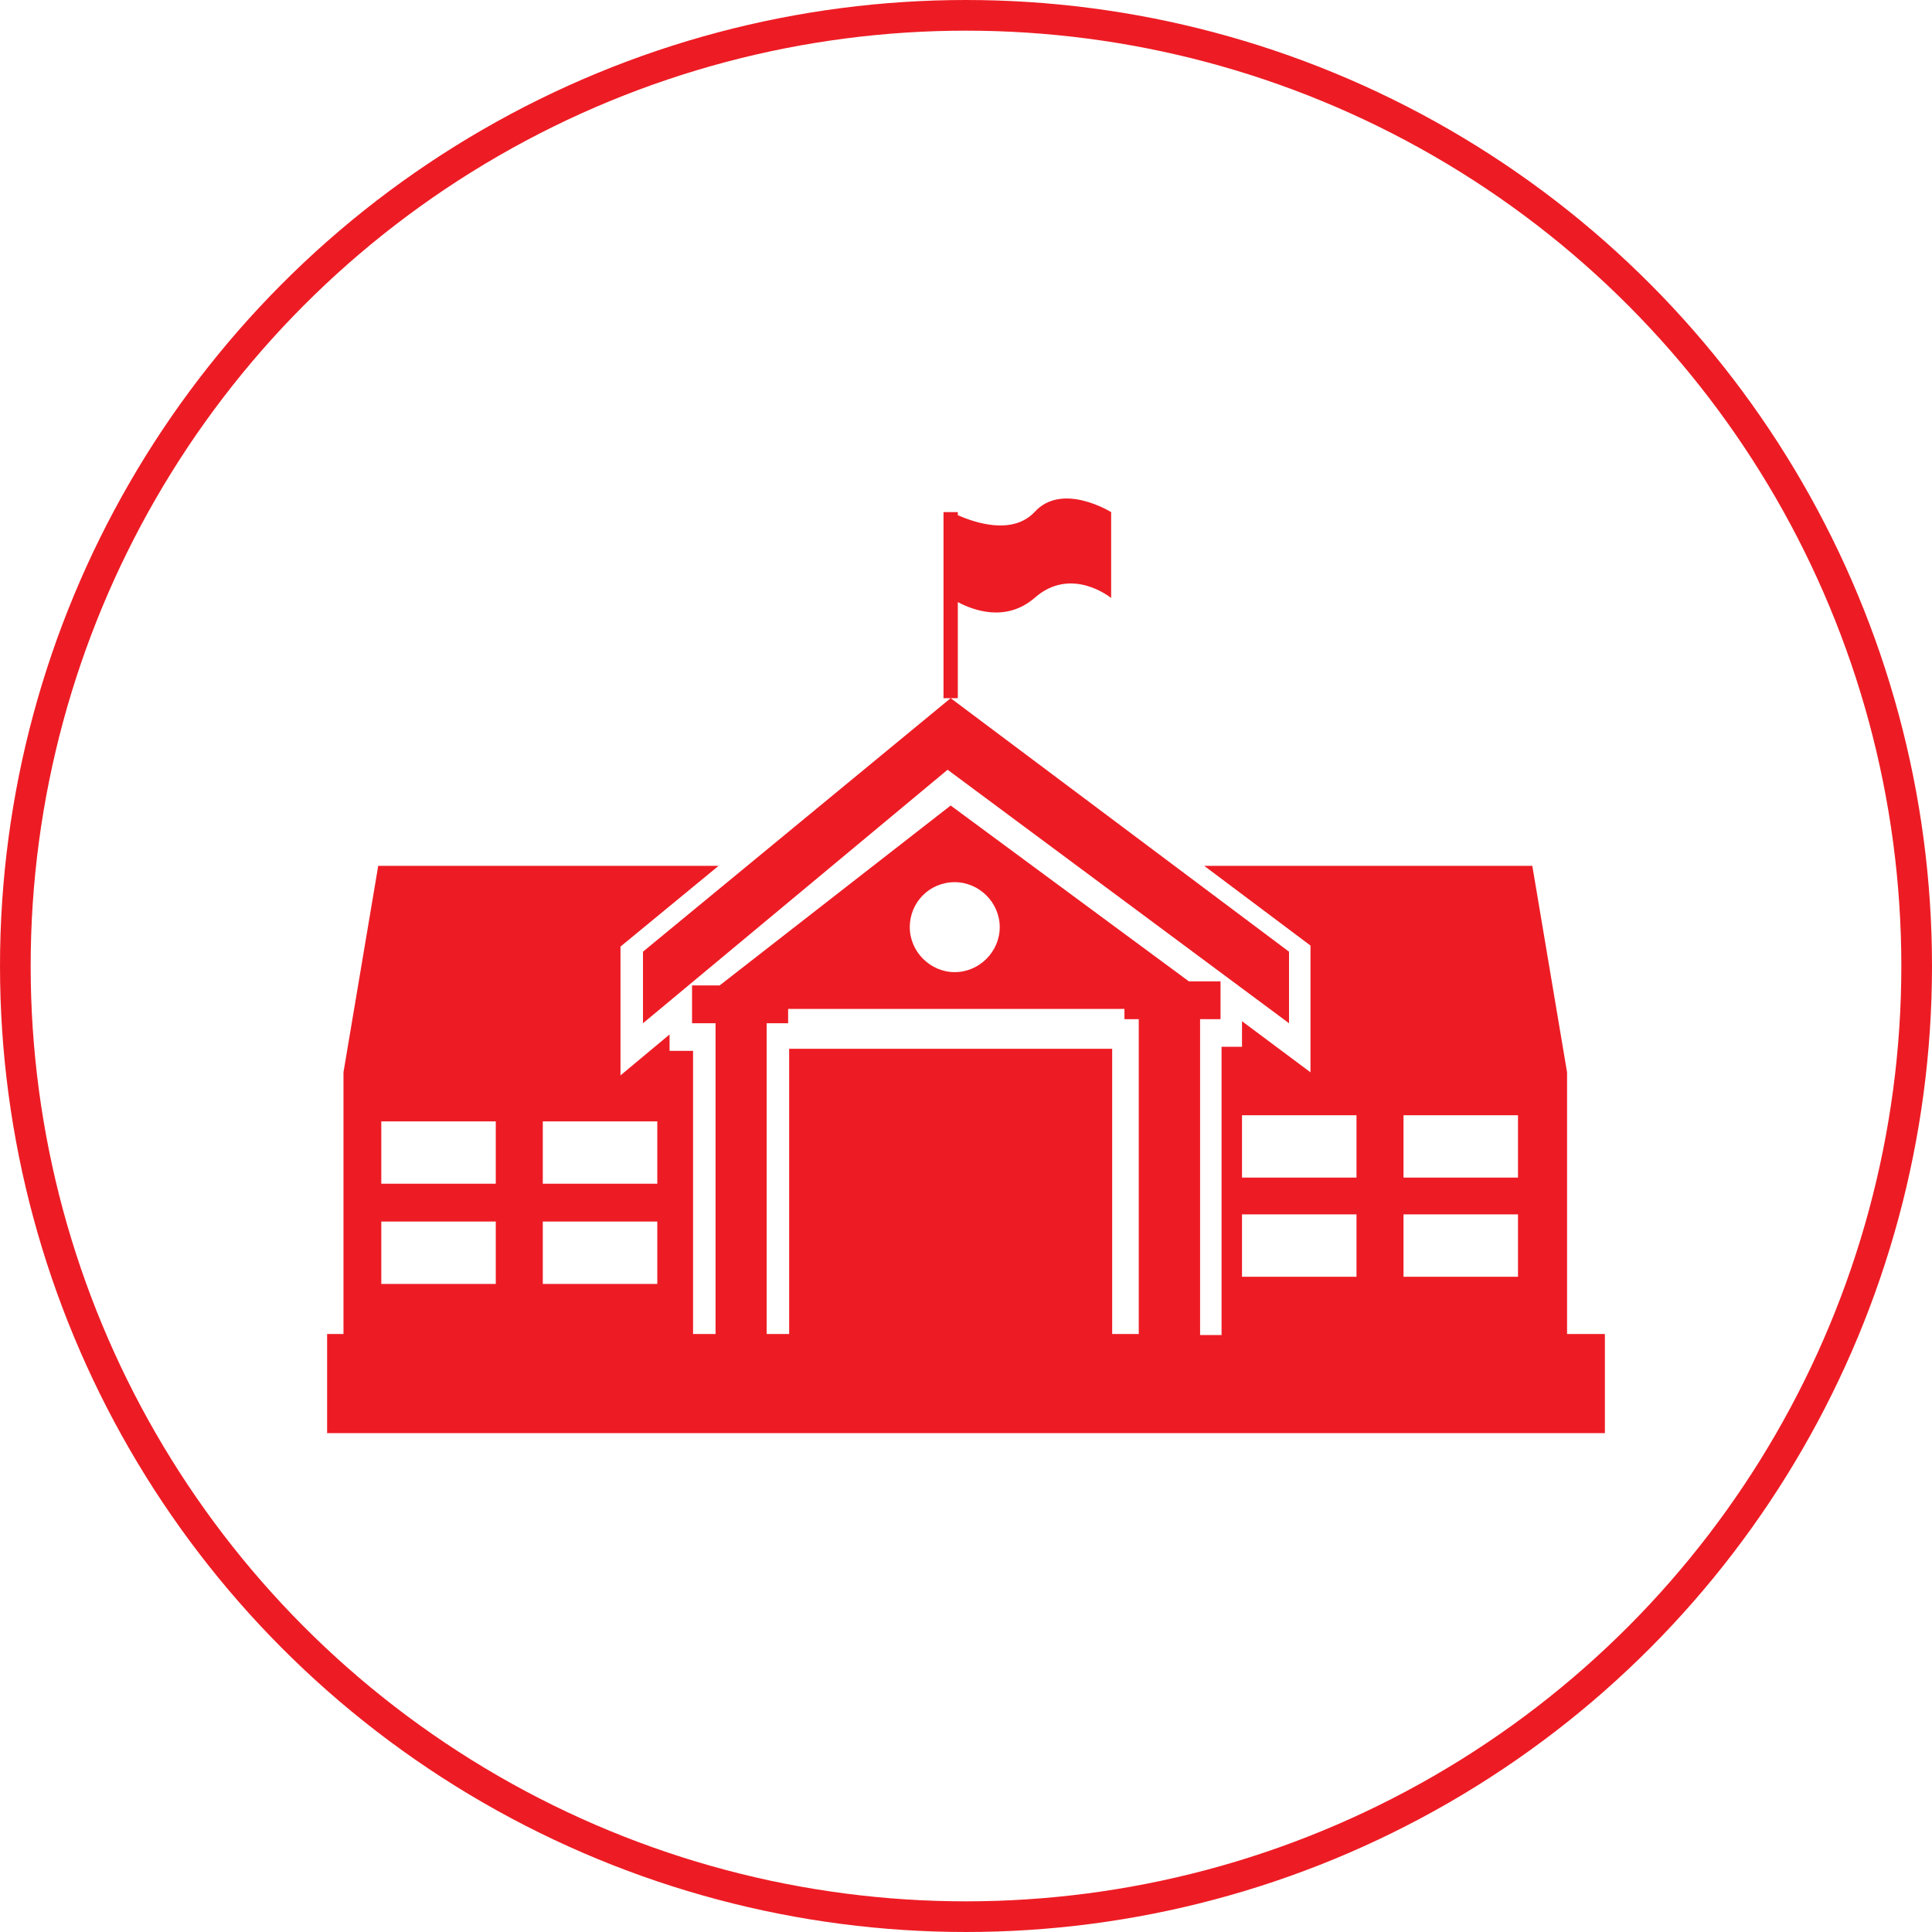 <?xml version="1.0" encoding="UTF-8"?>
<!-- Generator: Adobe Illustrator 22.1.0, SVG Export Plug-In . SVG Version: 6.00 Build 0)  -->
<svg xmlns="http://www.w3.org/2000/svg" xmlns:xlink="http://www.w3.org/1999/xlink" id="Layer_1" x="0px" y="0px" viewBox="0 0 189 189" style="enable-background:new 0 0 189 189;" xml:space="preserve">
<style type="text/css">
	.st0{fill:none;stroke:#ED1C24;stroke-width:3;stroke-miterlimit:10;}
	.st1{fill:#ED1C24;}
</style>
<g>
	<circle class="st0" cx="94.5" cy="94.5" r="93"></circle>
	<g>
		<path class="st1" d="M153.3,130.5L153.3,130.5v-25.6l-3.4-20.2h-32.1l10.4,7.8v12.4l-6.7-5v2.5h-2v28.2h-2.1V99.7h2V96h-3.1    L93,78.8L70.4,96.4h-2.7v3.7h2.3v30.4h-2.2v-27.7h-2.3v-1.6l-4.8,4V92.6l9.6-7.9H37l-3.4,20.2v25.6H32v9.7H157v-9.7H153.3z     M48.5,125.6H37.3v-6.1h11.2V125.6z M48.5,115.8H37.3v-6.1h11.2V115.8z M53.1,125.6v-6.1h11.2v6.1H53.1z M53.1,115.8v-6.1h11.2    v6.1H53.1z M93.4,86.3c2.4,0,4.4,2,4.4,4.4c0,2.4-2,4.4-4.4,4.4c-2.4,0-4.4-2-4.4-4.4C89,88.3,90.9,86.3,93.4,86.3z M111.3,130.5    h-2.5v-27.9H77.2v27.9H75v-30.4h2.1v-1.4H110v1h1.4V130.5z M132.7,124.9h-11.2v-6.1h11.2V124.9z M132.7,115.2h-11.2v-6.1h11.2    V115.2z M148.5,124.9h-11.2v-6.1h11.2V124.9z M148.5,115.2h-11.2v-6.1h11.2V115.2z M93,68.3h-0.7V50.1h1.4v0.3    c1.6,0.7,5.3,2,7.5-0.3c2.7-3,7.5,0,7.5,0v8.4c0,0-3.9-3.2-7.5,0c-2.8,2.4-6,1.2-7.5,0.4v9.4v0L93,68.3l33.1,24.8v7L92.7,75.3    l-29.8,24.8v-7L93,68.3z"></path>
	</g>
</g>
</svg>
